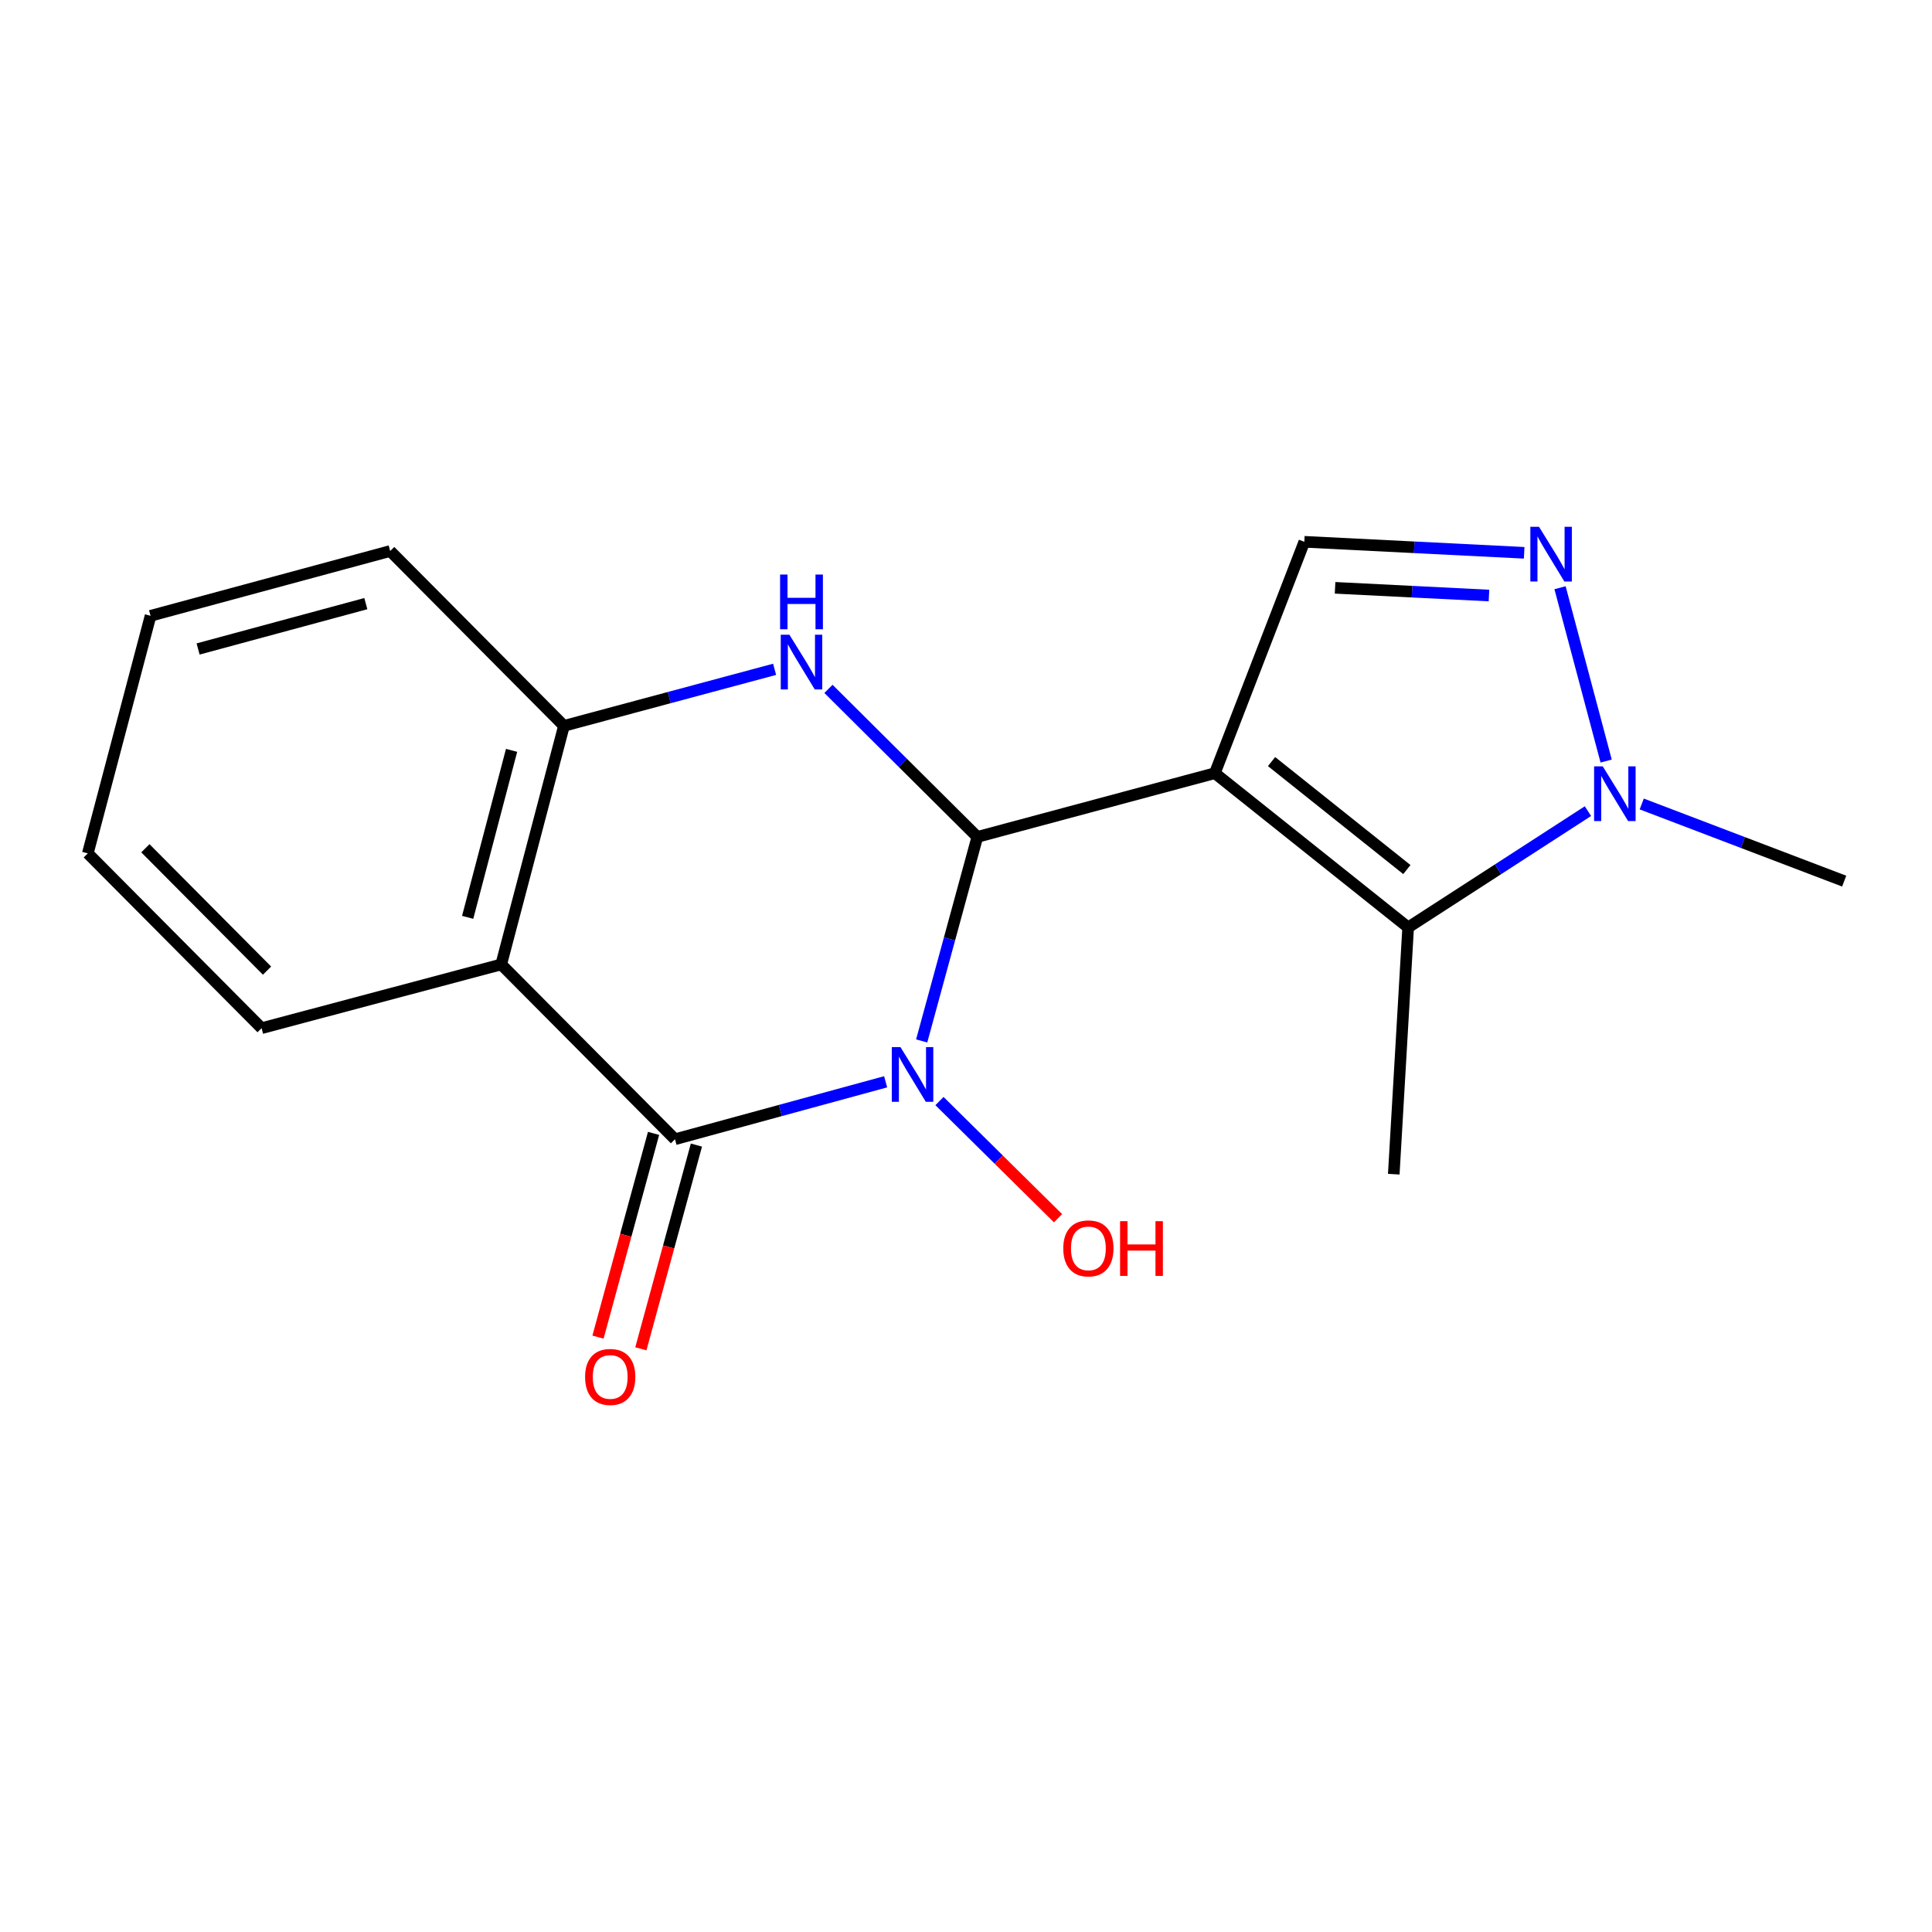 <?xml version='1.0' encoding='iso-8859-1'?>
<svg version='1.1' baseProfile='full'
              xmlns='http://www.w3.org/2000/svg'
                      xmlns:rdkit='http://www.rdkit.org/xml'
                      xmlns:xlink='http://www.w3.org/1999/xlink'
                  xml:space='preserve'
width='1000px' height='1000px' viewBox='0 0 1000 1000'>
<!-- END OF HEADER -->
<rect style='opacity:1.0;fill:#FFFFFF;stroke:none' width='1000' height='1000' x='0' y='0'> </rect>
<path class='bond-0' d='M 505.864,433.191 L 628.806,400.194' style='fill:none;fill-rule:evenodd;stroke:#000000;stroke-width:6px;stroke-linecap:butt;stroke-linejoin:miter;stroke-opacity:1' />
<path class='bond-1' d='M 505.864,433.191 L 491.462,485.989' style='fill:none;fill-rule:evenodd;stroke:#000000;stroke-width:6px;stroke-linecap:butt;stroke-linejoin:miter;stroke-opacity:1' />
<path class='bond-1' d='M 491.462,485.989 L 477.061,538.788' style='fill:none;fill-rule:evenodd;stroke:#0000FF;stroke-width:6px;stroke-linecap:butt;stroke-linejoin:miter;stroke-opacity:1' />
<path class='bond-3' d='M 505.864,433.191 L 467.335,394.878' style='fill:none;fill-rule:evenodd;stroke:#000000;stroke-width:6px;stroke-linecap:butt;stroke-linejoin:miter;stroke-opacity:1' />
<path class='bond-3' d='M 467.335,394.878 L 428.806,356.566' style='fill:none;fill-rule:evenodd;stroke:#0000FF;stroke-width:6px;stroke-linecap:butt;stroke-linejoin:miter;stroke-opacity:1' />
<path class='bond-4' d='M 628.806,400.194 L 728.857,480.035' style='fill:none;fill-rule:evenodd;stroke:#000000;stroke-width:6px;stroke-linecap:butt;stroke-linejoin:miter;stroke-opacity:1' />
<path class='bond-4' d='M 658.156,394.197 L 728.192,450.086' style='fill:none;fill-rule:evenodd;stroke:#000000;stroke-width:6px;stroke-linecap:butt;stroke-linejoin:miter;stroke-opacity:1' />
<path class='bond-8' d='M 628.806,400.194 L 675.114,280.432' style='fill:none;fill-rule:evenodd;stroke:#000000;stroke-width:6px;stroke-linecap:butt;stroke-linejoin:miter;stroke-opacity:1' />
<path class='bond-2' d='M 458.404,559.932 L 403.889,574.799' style='fill:none;fill-rule:evenodd;stroke:#0000FF;stroke-width:6px;stroke-linecap:butt;stroke-linejoin:miter;stroke-opacity:1' />
<path class='bond-2' d='M 403.889,574.799 L 349.375,589.667' style='fill:none;fill-rule:evenodd;stroke:#000000;stroke-width:6px;stroke-linecap:butt;stroke-linejoin:miter;stroke-opacity:1' />
<path class='bond-11' d='M 486.269,569.908 L 516.955,600.232' style='fill:none;fill-rule:evenodd;stroke:#0000FF;stroke-width:6px;stroke-linecap:butt;stroke-linejoin:miter;stroke-opacity:1' />
<path class='bond-11' d='M 516.955,600.232 L 547.64,630.555' style='fill:none;fill-rule:evenodd;stroke:#FF0000;stroke-width:6px;stroke-linecap:butt;stroke-linejoin:miter;stroke-opacity:1' />
<path class='bond-10' d='M 338.283,586.642 L 323.903,639.366' style='fill:none;fill-rule:evenodd;stroke:#000000;stroke-width:6px;stroke-linecap:butt;stroke-linejoin:miter;stroke-opacity:1' />
<path class='bond-10' d='M 323.903,639.366 L 309.524,692.091' style='fill:none;fill-rule:evenodd;stroke:#FF0000;stroke-width:6px;stroke-linecap:butt;stroke-linejoin:miter;stroke-opacity:1' />
<path class='bond-10' d='M 360.467,592.692 L 346.087,645.417' style='fill:none;fill-rule:evenodd;stroke:#000000;stroke-width:6px;stroke-linecap:butt;stroke-linejoin:miter;stroke-opacity:1' />
<path class='bond-10' d='M 346.087,645.417 L 331.708,698.141' style='fill:none;fill-rule:evenodd;stroke:#FF0000;stroke-width:6px;stroke-linecap:butt;stroke-linejoin:miter;stroke-opacity:1' />
<path class='bond-18' d='M 349.375,589.667 L 259.429,499.184' style='fill:none;fill-rule:evenodd;stroke:#000000;stroke-width:6px;stroke-linecap:butt;stroke-linejoin:miter;stroke-opacity:1' />
<path class='bond-9' d='M 400.935,346.433 L 346.418,361.069' style='fill:none;fill-rule:evenodd;stroke:#0000FF;stroke-width:6px;stroke-linecap:butt;stroke-linejoin:miter;stroke-opacity:1' />
<path class='bond-9' d='M 346.418,361.069 L 291.902,375.705' style='fill:none;fill-rule:evenodd;stroke:#000000;stroke-width:6px;stroke-linecap:butt;stroke-linejoin:miter;stroke-opacity:1' />
<path class='bond-7' d='M 728.857,480.035 L 775.388,449.939' style='fill:none;fill-rule:evenodd;stroke:#000000;stroke-width:6px;stroke-linecap:butt;stroke-linejoin:miter;stroke-opacity:1' />
<path class='bond-7' d='M 775.388,449.939 L 821.919,419.842' style='fill:none;fill-rule:evenodd;stroke:#0000FF;stroke-width:6px;stroke-linecap:butt;stroke-linejoin:miter;stroke-opacity:1' />
<path class='bond-13' d='M 728.857,480.035 L 721.409,607.756' style='fill:none;fill-rule:evenodd;stroke:#000000;stroke-width:6px;stroke-linecap:butt;stroke-linejoin:miter;stroke-opacity:1' />
<path class='bond-5' d='M 259.429,499.184 L 291.902,375.705' style='fill:none;fill-rule:evenodd;stroke:#000000;stroke-width:6px;stroke-linecap:butt;stroke-linejoin:miter;stroke-opacity:1' />
<path class='bond-5' d='M 242.062,474.814 L 264.793,388.379' style='fill:none;fill-rule:evenodd;stroke:#000000;stroke-width:6px;stroke-linecap:butt;stroke-linejoin:miter;stroke-opacity:1' />
<path class='bond-12' d='M 259.429,499.184 L 135.4,532.181' style='fill:none;fill-rule:evenodd;stroke:#000000;stroke-width:6px;stroke-linecap:butt;stroke-linejoin:miter;stroke-opacity:1' />
<path class='bond-6' d='M 788.91,286.134 L 732.012,283.283' style='fill:none;fill-rule:evenodd;stroke:#0000FF;stroke-width:6px;stroke-linecap:butt;stroke-linejoin:miter;stroke-opacity:1' />
<path class='bond-6' d='M 732.012,283.283 L 675.114,280.432' style='fill:none;fill-rule:evenodd;stroke:#000000;stroke-width:6px;stroke-linecap:butt;stroke-linejoin:miter;stroke-opacity:1' />
<path class='bond-6' d='M 770.69,308.244 L 730.861,306.249' style='fill:none;fill-rule:evenodd;stroke:#0000FF;stroke-width:6px;stroke-linecap:butt;stroke-linejoin:miter;stroke-opacity:1' />
<path class='bond-6' d='M 730.861,306.249 L 691.033,304.253' style='fill:none;fill-rule:evenodd;stroke:#000000;stroke-width:6px;stroke-linecap:butt;stroke-linejoin:miter;stroke-opacity:1' />
<path class='bond-19' d='M 807.469,304.2 L 831.342,393.917' style='fill:none;fill-rule:evenodd;stroke:#0000FF;stroke-width:6px;stroke-linecap:butt;stroke-linejoin:miter;stroke-opacity:1' />
<path class='bond-14' d='M 849.76,416.138 L 902.153,436.104' style='fill:none;fill-rule:evenodd;stroke:#0000FF;stroke-width:6px;stroke-linecap:butt;stroke-linejoin:miter;stroke-opacity:1' />
<path class='bond-14' d='M 902.153,436.104 L 954.545,456.07' style='fill:none;fill-rule:evenodd;stroke:#000000;stroke-width:6px;stroke-linecap:butt;stroke-linejoin:miter;stroke-opacity:1' />
<path class='bond-15' d='M 291.902,375.705 L 201.956,285.21' style='fill:none;fill-rule:evenodd;stroke:#000000;stroke-width:6px;stroke-linecap:butt;stroke-linejoin:miter;stroke-opacity:1' />
<path class='bond-20' d='M 135.4,532.181 L 45.455,441.699' style='fill:none;fill-rule:evenodd;stroke:#000000;stroke-width:6px;stroke-linecap:butt;stroke-linejoin:miter;stroke-opacity:1' />
<path class='bond-20' d='M 138.216,502.398 L 75.254,439.06' style='fill:none;fill-rule:evenodd;stroke:#000000;stroke-width:6px;stroke-linecap:butt;stroke-linejoin:miter;stroke-opacity:1' />
<path class='bond-17' d='M 201.956,285.21 L 77.928,318.743' style='fill:none;fill-rule:evenodd;stroke:#000000;stroke-width:6px;stroke-linecap:butt;stroke-linejoin:miter;stroke-opacity:1' />
<path class='bond-17' d='M 189.353,312.437 L 102.533,335.911' style='fill:none;fill-rule:evenodd;stroke:#000000;stroke-width:6px;stroke-linecap:butt;stroke-linejoin:miter;stroke-opacity:1' />
<path class='bond-16' d='M 45.455,441.699 L 77.928,318.743' style='fill:none;fill-rule:evenodd;stroke:#000000;stroke-width:6px;stroke-linecap:butt;stroke-linejoin:miter;stroke-opacity:1' />
<path  class='atom-2' d='M 466.07 541.973
L 475.35 556.973
Q 476.27 558.453, 477.75 561.133
Q 479.23 563.813, 479.31 563.973
L 479.31 541.973
L 483.07 541.973
L 483.07 570.293
L 479.19 570.293
L 469.23 553.893
Q 468.07 551.973, 466.83 549.773
Q 465.63 547.573, 465.27 546.893
L 465.27 570.293
L 461.59 570.293
L 461.59 541.973
L 466.07 541.973
' fill='#0000FF'/>
<path  class='atom-4' d='M 408.597 328.536
L 417.877 343.536
Q 418.797 345.016, 420.277 347.696
Q 421.757 350.376, 421.837 350.536
L 421.837 328.536
L 425.597 328.536
L 425.597 356.856
L 421.717 356.856
L 411.757 340.456
Q 410.597 338.536, 409.357 336.336
Q 408.157 334.136, 407.797 333.456
L 407.797 356.856
L 404.117 356.856
L 404.117 328.536
L 408.597 328.536
' fill='#0000FF'/>
<path  class='atom-4' d='M 403.777 297.384
L 407.617 297.384
L 407.617 309.424
L 422.097 309.424
L 422.097 297.384
L 425.937 297.384
L 425.937 325.704
L 422.097 325.704
L 422.097 312.624
L 407.617 312.624
L 407.617 325.704
L 403.777 325.704
L 403.777 297.384
' fill='#0000FF'/>
<path  class='atom-7' d='M 796.587 272.672
L 805.867 287.672
Q 806.787 289.152, 808.267 291.832
Q 809.747 294.512, 809.827 294.672
L 809.827 272.672
L 813.587 272.672
L 813.587 300.992
L 809.707 300.992
L 799.747 284.592
Q 798.587 282.672, 797.347 280.472
Q 796.147 278.272, 795.787 277.592
L 795.787 300.992
L 792.107 300.992
L 792.107 272.672
L 796.587 272.672
' fill='#0000FF'/>
<path  class='atom-8' d='M 829.584 396.675
L 838.864 411.675
Q 839.784 413.155, 841.264 415.835
Q 842.744 418.515, 842.824 418.675
L 842.824 396.675
L 846.584 396.675
L 846.584 424.995
L 842.704 424.995
L 832.744 408.595
Q 831.584 406.675, 830.344 404.475
Q 829.144 402.275, 828.784 401.595
L 828.784 424.995
L 825.104 424.995
L 825.104 396.675
L 829.584 396.675
' fill='#0000FF'/>
<path  class='atom-11' d='M 302.842 712.702
Q 302.842 705.902, 306.202 702.102
Q 309.562 698.302, 315.842 698.302
Q 322.122 698.302, 325.482 702.102
Q 328.842 705.902, 328.842 712.702
Q 328.842 719.582, 325.442 723.502
Q 322.042 727.382, 315.842 727.382
Q 309.602 727.382, 306.202 723.502
Q 302.842 719.622, 302.842 712.702
M 315.842 724.182
Q 320.162 724.182, 322.482 721.302
Q 324.842 718.382, 324.842 712.702
Q 324.842 707.142, 322.482 704.342
Q 320.162 701.502, 315.842 701.502
Q 311.522 701.502, 309.162 704.302
Q 306.842 707.102, 306.842 712.702
Q 306.842 718.422, 309.162 721.302
Q 311.522 724.182, 315.842 724.182
' fill='#FF0000'/>
<path  class='atom-12' d='M 550.349 646.159
Q 550.349 639.359, 553.709 635.559
Q 557.069 631.759, 563.349 631.759
Q 569.629 631.759, 572.989 635.559
Q 576.349 639.359, 576.349 646.159
Q 576.349 653.039, 572.949 656.959
Q 569.549 660.839, 563.349 660.839
Q 557.109 660.839, 553.709 656.959
Q 550.349 653.079, 550.349 646.159
M 563.349 657.639
Q 567.669 657.639, 569.989 654.759
Q 572.349 651.839, 572.349 646.159
Q 572.349 640.599, 569.989 637.799
Q 567.669 634.959, 563.349 634.959
Q 559.029 634.959, 556.669 637.759
Q 554.349 640.559, 554.349 646.159
Q 554.349 651.879, 556.669 654.759
Q 559.029 657.639, 563.349 657.639
' fill='#FF0000'/>
<path  class='atom-12' d='M 579.749 632.079
L 583.589 632.079
L 583.589 644.119
L 598.069 644.119
L 598.069 632.079
L 601.909 632.079
L 601.909 660.399
L 598.069 660.399
L 598.069 647.319
L 583.589 647.319
L 583.589 660.399
L 579.749 660.399
L 579.749 632.079
' fill='#FF0000'/>
</svg>
